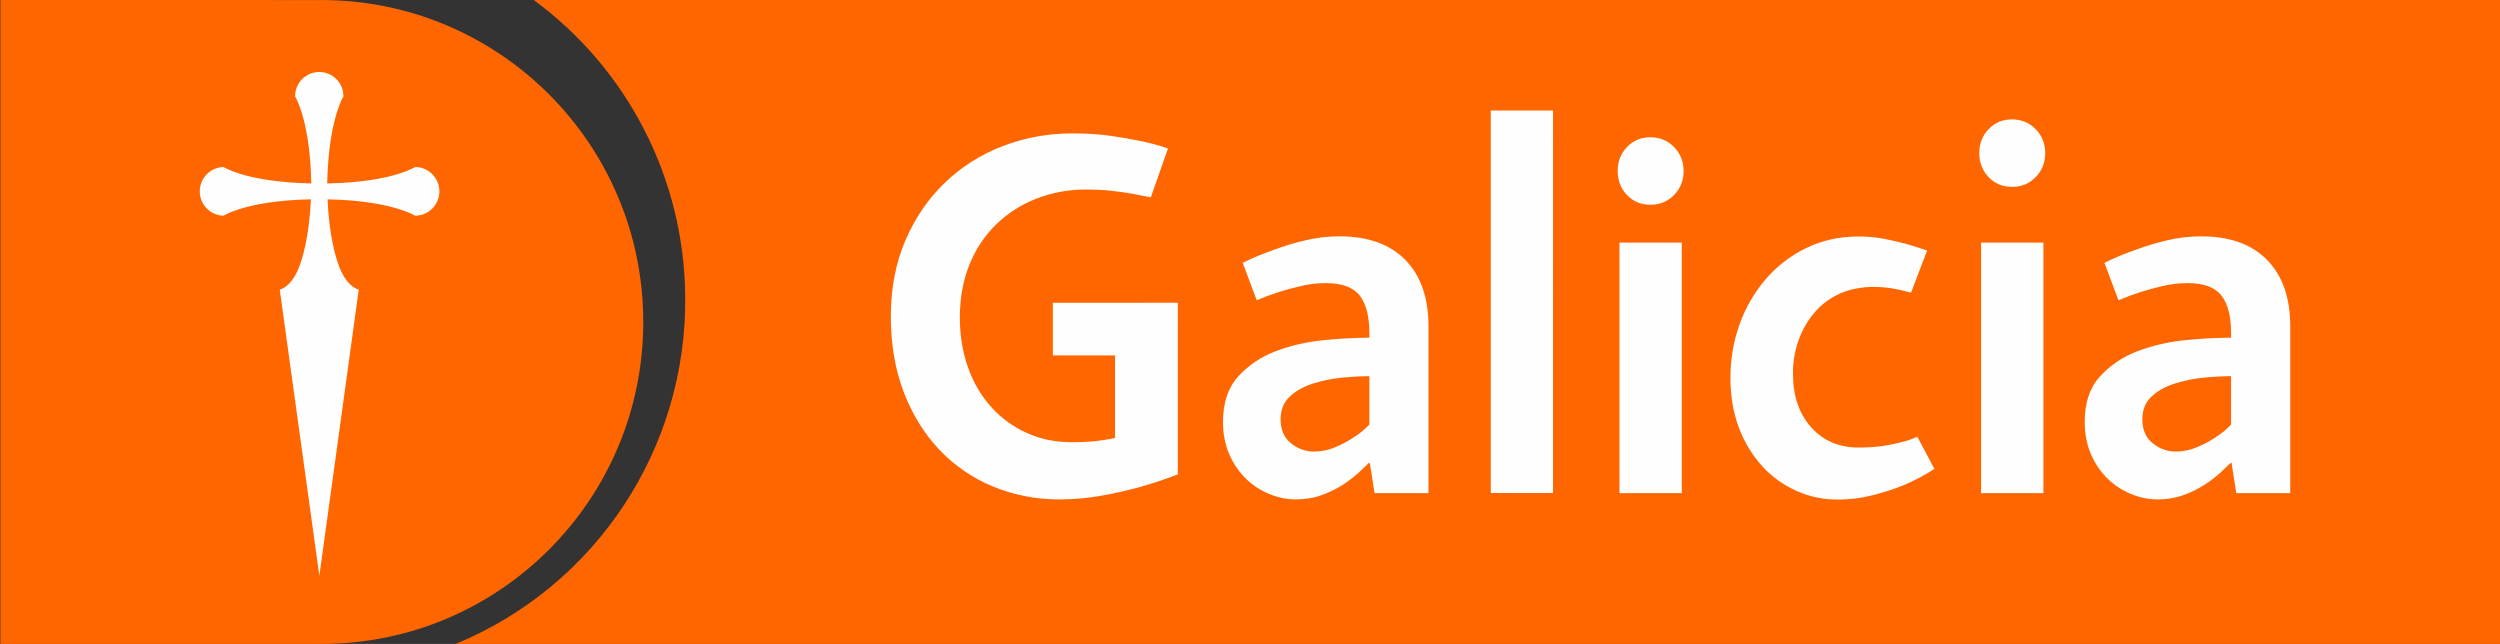 <?xml version="1.0" encoding="UTF-8"?>
<svg width="132px" height="34px" viewBox="0 0 132 34" version="1.1" xmlns="http://www.w3.org/2000/svg" xmlns:xlink="http://www.w3.org/1999/xlink">
    <rect x="0" y="0" width="132" height="34" fill="#333333" stroke="none"/>
    <title>Título Copy</title>
    <g id="Última-versión" stroke="none" stroke-width="1" fill="none" fill-rule="evenodd">
        <g id="Título-Copy" fill-rule="nonzero">
            <g id="logo">
                <path d="M132,0 L28.181,0 C33.153,3.651 36.117,9.436 36.179,15.612 C36.287,23.652 31.48,30.943 24.055,34 L132,34 L132,0 Z"  fill="#FF6600"></path>
                <path d="M0.021,0 L0.021,33.998 L16.97,34 C26.355,34 33.964,26.389 33.964,17 C33.964,7.612 26.355,0.002 16.97,0.002 L0.021,0 Z"  fill="#FF6600"></path>
                <path d="M88.894,9.031 C88.894,9.528 88.726,9.952 88.391,10.296 C88.055,10.64 87.639,10.811 87.14,10.811 C86.643,10.811 86.229,10.64 85.904,10.295 C85.577,9.952 85.414,9.528 85.414,9.031 C85.414,8.53 85.577,8.109 85.904,7.765 C86.229,7.421 86.643,7.248 87.14,7.248 C87.64,7.248 88.055,7.421 88.391,7.765 C88.726,8.109 88.894,8.53 88.894,9.031 L88.894,9.031 Z M72.302,19.862 C71.863,19.862 71.374,19.888 70.836,19.943 C70.315,19.995 69.8,20.102 69.301,20.26 C68.815,20.416 68.415,20.644 68.094,20.947 C67.775,21.249 67.616,21.646 67.616,22.141 C67.616,22.689 67.799,23.11 68.164,23.403 C68.53,23.695 68.93,23.843 69.369,23.843 C69.754,23.843 70.123,23.77 70.48,23.622 C70.836,23.474 71.149,23.31 71.422,23.127 C71.752,22.926 72.046,22.689 72.302,22.415 L72.302,19.862 Z M72.575,26.038 L72.328,24.445 L72.274,24.445 C72.145,24.574 71.968,24.744 71.74,24.955 C71.483,25.187 71.208,25.397 70.918,25.585 C70.597,25.796 70.227,25.978 69.807,26.134 C69.387,26.29 68.921,26.368 68.41,26.368 C67.953,26.368 67.495,26.276 67.039,26.092 C66.582,25.908 66.164,25.639 65.808,25.297 C65.428,24.93 65.125,24.492 64.916,24.007 C64.689,23.494 64.574,22.917 64.574,22.277 C64.574,21.271 64.839,20.475 65.368,19.888 C65.908,19.296 66.579,18.84 67.328,18.556 C68.104,18.256 68.94,18.06 69.836,17.966 C70.655,17.88 71.478,17.835 72.302,17.83 L72.302,17.584 C72.302,16.704 72.132,16.046 71.794,15.608 C71.456,15.168 70.858,14.949 70,14.949 C69.561,14.949 69.127,15 68.698,15.1 C68.269,15.2 67.881,15.305 67.533,15.416 C67.131,15.544 66.738,15.69 66.355,15.853 L65.615,13.878 C66.147,13.613 66.696,13.384 67.259,13.192 C67.791,12.991 68.336,12.826 68.89,12.697 C69.486,12.552 70.098,12.479 70.711,12.478 C72.227,12.478 73.394,12.894 74.206,13.727 C75.018,14.559 75.424,15.726 75.424,17.227 L75.424,26.038 L72.576,26.038 L72.575,26.038 Z M85.509,26.038 L88.798,26.038 L88.798,12.808 L85.508,12.808 L85.509,26.038 Z M107.987,8.086 C107.987,8.584 107.82,9.007 107.484,9.352 C107.15,9.696 106.732,9.867 106.234,9.867 C105.736,9.867 105.323,9.696 104.997,9.351 C104.672,9.011 104.496,8.556 104.506,8.086 C104.506,7.586 104.669,7.165 104.997,6.821 C105.323,6.477 105.736,6.303 106.234,6.303 C106.732,6.303 107.15,6.477 107.484,6.821 C107.82,7.165 107.987,7.586 107.987,8.086 L107.987,8.086 Z M104.601,26.038 L107.891,26.038 L107.891,12.808 L104.601,12.808 L104.601,26.038 Z M117.801,19.862 C117.362,19.862 116.874,19.888 116.335,19.943 C115.814,19.995 115.3,20.102 114.8,20.26 C114.316,20.416 113.914,20.644 113.594,20.947 C113.274,21.249 113.115,21.646 113.115,22.141 C113.115,22.689 113.297,23.11 113.663,23.403 C114.028,23.695 114.43,23.843 114.869,23.843 C115.249,23.843 115.626,23.769 115.977,23.622 C116.335,23.474 116.65,23.31 116.925,23.127 C117.254,22.926 117.545,22.689 117.801,22.415 L117.801,19.862 Z M118.074,26.038 L117.828,24.445 L117.774,24.445 C117.645,24.574 117.467,24.744 117.24,24.955 C116.983,25.187 116.708,25.398 116.416,25.585 C116.069,25.809 115.697,25.993 115.308,26.134 C114.859,26.294 114.386,26.373 113.91,26.368 C113.454,26.368 112.996,26.276 112.539,26.092 C112.081,25.908 111.662,25.639 111.304,25.297 C110.926,24.93 110.623,24.491 110.414,24.007 C110.186,23.494 110.073,22.917 110.073,22.277 C110.073,21.271 110.338,20.475 110.867,19.888 C111.408,19.297 112.079,18.841 112.828,18.556 C113.633,18.249 114.476,18.05 115.334,17.966 C116.153,17.88 116.977,17.835 117.801,17.83 L117.801,17.584 C117.801,16.704 117.632,16.046 117.294,15.608 C116.956,15.168 116.357,14.949 115.499,14.949 C115.06,14.949 114.626,15 114.197,15.1 C113.805,15.19 113.416,15.295 113.033,15.416 C112.63,15.544 112.238,15.69 111.855,15.853 L111.114,13.878 C111.646,13.613 112.196,13.384 112.759,13.192 C113.233,13.009 113.776,12.844 114.388,12.697 C114.985,12.553 115.597,12.479 116.211,12.478 C117.727,12.478 118.892,12.894 119.705,13.727 C120.519,14.559 120.925,15.726 120.925,17.227 L120.925,26.038 L118.074,26.038 L118.074,26.038 Z M82,5.835 L78.713,5.835 L78.713,26.03 L81.999,26.03 L82,5.835 Z M62.189,15.985 L55.59,15.989 L55.59,18.765 L58.874,18.765 L58.874,23.127 C58.691,23.166 58.482,23.202 58.244,23.238 C58.004,23.279 57.761,23.306 57.518,23.319 C57.235,23.338 56.92,23.348 56.571,23.348 C55.713,23.348 54.922,23.183 54.202,22.854 C53.494,22.534 52.86,22.072 52.339,21.496 C51.802,20.891 51.387,20.186 51.119,19.422 C50.828,18.618 50.68,17.73 50.68,16.759 C50.68,15.734 50.85,14.806 51.188,13.973 C51.504,13.173 51.984,12.448 52.598,11.846 C53.209,11.256 53.931,10.794 54.722,10.488 C55.557,10.164 56.445,10.001 57.34,10.007 C57.834,10.007 58.286,10.029 58.697,10.076 C59.107,10.122 59.468,10.173 59.779,10.227 C60.126,10.299 60.454,10.365 60.765,10.419 L61.669,7.839 C61.249,7.692 60.783,7.564 60.271,7.455 C59.749,7.349 59.224,7.257 58.697,7.18 C58.084,7.089 57.395,7.043 56.627,7.043 C55.33,7.043 54.102,7.267 52.942,7.716 C51.804,8.149 50.764,8.807 49.886,9.651 C49.009,10.492 48.315,11.507 47.803,12.697 C47.293,13.887 47.036,15.223 47.036,16.704 C47.036,18.187 47.264,19.524 47.721,20.712 C48.177,21.902 48.809,22.917 49.612,23.759 C50.411,24.598 51.377,25.257 52.448,25.695 C53.557,26.147 54.745,26.376 55.943,26.368 C56.709,26.368 57.467,26.299 58.217,26.161 C58.89,26.041 59.557,25.89 60.217,25.707 C60.911,25.509 61.569,25.287 62.191,25.049 L62.189,15.985 L62.189,15.985 Z M102.136,24.758 C101.661,25.068 101.149,25.343 100.601,25.579 C100.126,25.782 99.577,25.965 98.958,26.129 C98.322,26.295 97.668,26.379 97.012,26.376 C96.26,26.38 95.518,26.221 94.834,25.91 C94.153,25.602 93.541,25.159 93.037,24.607 C92.506,24.018 92.092,23.333 91.817,22.588 C91.517,21.802 91.367,20.921 91.367,19.953 C91.367,18.947 91.532,17.995 91.859,17.098 C92.171,16.229 92.641,15.425 93.243,14.725 C93.836,14.039 94.563,13.482 95.38,13.091 C96.212,12.688 97.129,12.486 98.134,12.486 C98.611,12.486 99.057,12.527 99.477,12.609 C99.897,12.693 100.28,12.779 100.628,12.871 C101.011,12.981 101.386,13.1 101.752,13.228 L100.904,15.451 L100.353,15.314 C100.158,15.272 99.962,15.235 99.766,15.205 C99.488,15.166 99.207,15.147 98.926,15.148 C98.325,15.148 97.675,15.263 97.163,15.494 C96.661,15.715 96.213,16.042 95.849,16.453 C95.482,16.864 95.196,17.35 94.985,17.908 C94.77,18.492 94.663,19.111 94.669,19.733 C94.669,20.904 94.99,21.847 95.629,22.56 C96.269,23.274 97.11,23.632 98.15,23.632 C98.517,23.632 99.053,23.604 99.408,23.55 C99.767,23.495 100.081,23.43 100.353,23.356 C100.683,23.283 100.974,23.183 101.232,23.056 L102.137,24.758 L102.136,24.758 Z M21.915,8.818 L21.915,8.819 C21.905,8.825 21.638,8.997 21.015,9.188 C20.293,9.409 19.096,9.652 17.276,9.685 C17.314,7.875 17.559,6.68 17.779,5.964 C17.951,5.404 18.106,5.133 18.134,5.089 C18.136,5.086 18.137,5.083 18.139,5.08 L18.134,5.08 C18.134,4.374 17.562,3.801 16.857,3.801 C16.152,3.801 15.581,4.374 15.581,5.08 L15.574,5.08 L15.582,5.094 C15.618,5.154 15.768,5.424 15.935,5.963 C16.155,6.677 16.401,7.871 16.437,9.684 C14.613,9.649 13.412,9.403 12.69,9.183 C12.07,8.991 11.804,8.819 11.804,8.819 L11.804,8.825 L11.797,8.818 C11.102,8.837 10.548,9.407 10.548,10.104 C10.548,10.801 11.102,11.371 11.797,11.39 L11.803,11.387 L11.803,11.389 C11.803,11.389 12.069,11.215 12.694,11.024 C13.412,10.803 14.605,10.559 16.417,10.524 C16.323,12.526 15.968,13.679 15.749,14.211 C15.614,14.528 15.29,15.14 14.769,15.293 L14.771,15.296 L16.862,30.403 L18.942,15.296 L18.944,15.293 C18.42,15.14 18.095,14.524 17.96,14.205 C17.951,14.187 17.944,14.168 17.936,14.15 C17.715,13.595 17.383,12.459 17.295,10.525 C19.103,10.561 20.299,10.804 21.019,11.025 C21.638,11.214 21.906,11.384 21.915,11.389 L21.915,11.39 C22.624,11.39 23.199,10.814 23.199,10.104 C23.199,9.394 22.624,8.818 21.915,8.818 L21.915,8.818 Z"  fill="#FEFEFE"></path>
            </g>
        </g>
    </g>
</svg>
